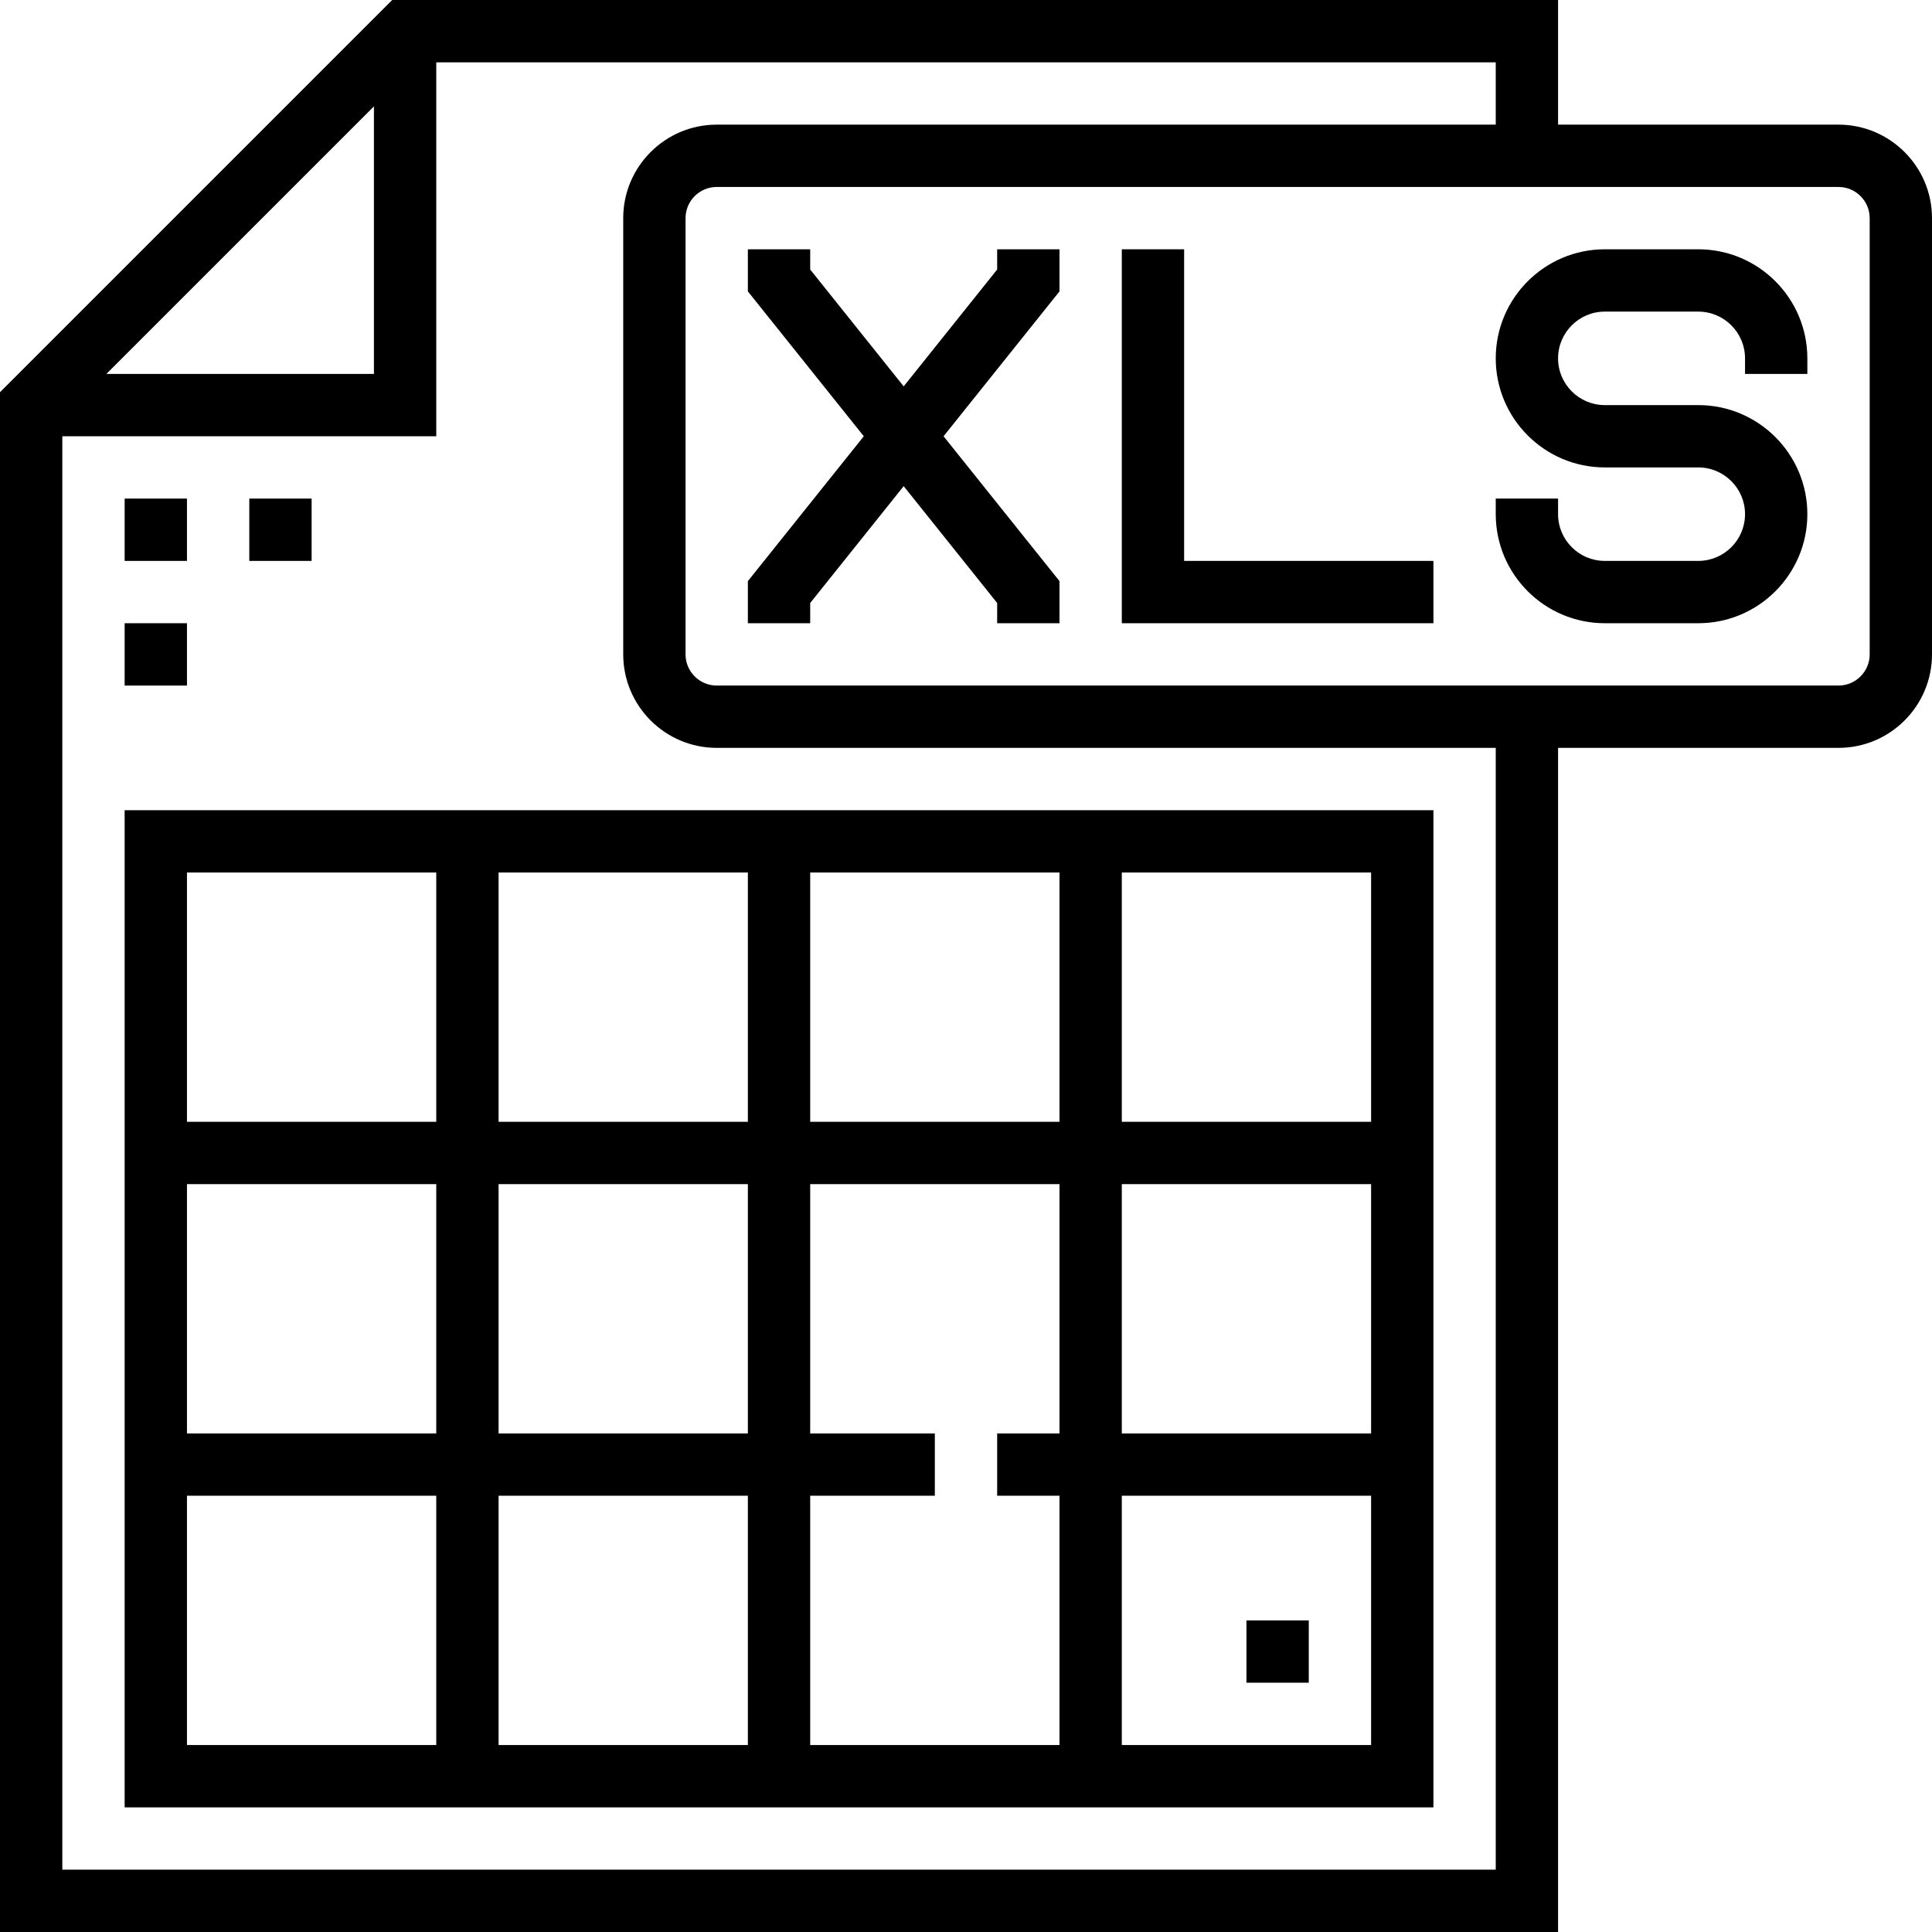 <?xml version="1.0" encoding="iso-8859-1"?>
<!-- Uploaded to: SVG Repo, www.svgrepo.com, Generator: SVG Repo Mixer Tools -->
<svg fill="#000000" version="1.1" id="Layer_1" xmlns="http://www.w3.org/2000/svg" xmlns:xlink="http://www.w3.org/1999/xlink" 
	 viewBox="0 0 496 496" xml:space="preserve">
<g>
	<g>
		<g>
			<path d="M472,32h-72V0H100.688L0,100.688V496h400V192h72c13.232,0,24-10.768,24-24V56C496,42.768,485.232,32,472,32z M96,27.312
				V96H27.312L96,27.312z M384,480H16V112h96V16h272v16H184c-13.232,0-24,10.768-24,24v112c0,13.232,10.768,24,24,24h200V480z
				 M480,168c0,4.408-3.592,8-8,8H184c-4.408,0-8-3.592-8-8V56c0-4.408,3.592-8,8-8h288c4.408,0,8,3.592,8,8V168z"/>
			<polygon points="304,64 288,64 288,160 368,160 368,144 304,144 			"/>
			<path d="M32,464h336V208H32V464z M288,224h64v64h-64V224z M288,304h64v64h-64V304z M288,384h64v64h-64V384z M208,224h64v64h-64
				V224z M208,384h32v-16h-32v-64h64v64h-16v16h16v64h-64V384z M128,224h64v64h-64V224z M128,304h64v64h-64V304z M128,384h64v64h-64
				V384z M48,224h64v64H48V224z M48,304h64v64H48V304z M48,384h64v64H48V384z"/>
			<rect x="32" y="128" width="16" height="16"/>
			<rect x="64" y="128" width="16" height="16"/>
			<rect x="32" y="160" width="16" height="16"/>
			<rect x="320" y="416" width="16" height="16"/>
			<polygon points="256,69.192 232,99.192 208,69.192 208,64 192,64 192,74.808 221.76,112 192,149.192 192,160 208,160 
				208,154.808 232,124.808 256,154.808 256,160 272,160 272,149.192 242.24,112 272,74.808 272,64 256,64 			"/>
			<path d="M436,64h-24c-15.44,0-28,12.56-28,28s12.56,28,28,28h24c6.616,0,12,5.384,12,12c0,6.616-5.384,12-12,12h-24
				c-6.616,0-12-5.384-12-12v-4h-16v4c0,15.44,12.56,28,28,28h24c15.44,0,28-12.56,28-28s-12.56-28-28-28h-24
				c-6.616,0-12-5.384-12-12c0-6.616,5.384-12,12-12h24c6.616,0,12,5.384,12,12v4h16v-4C464,76.56,451.44,64,436,64z"/>
		</g>
	</g>
</g>
</svg>
